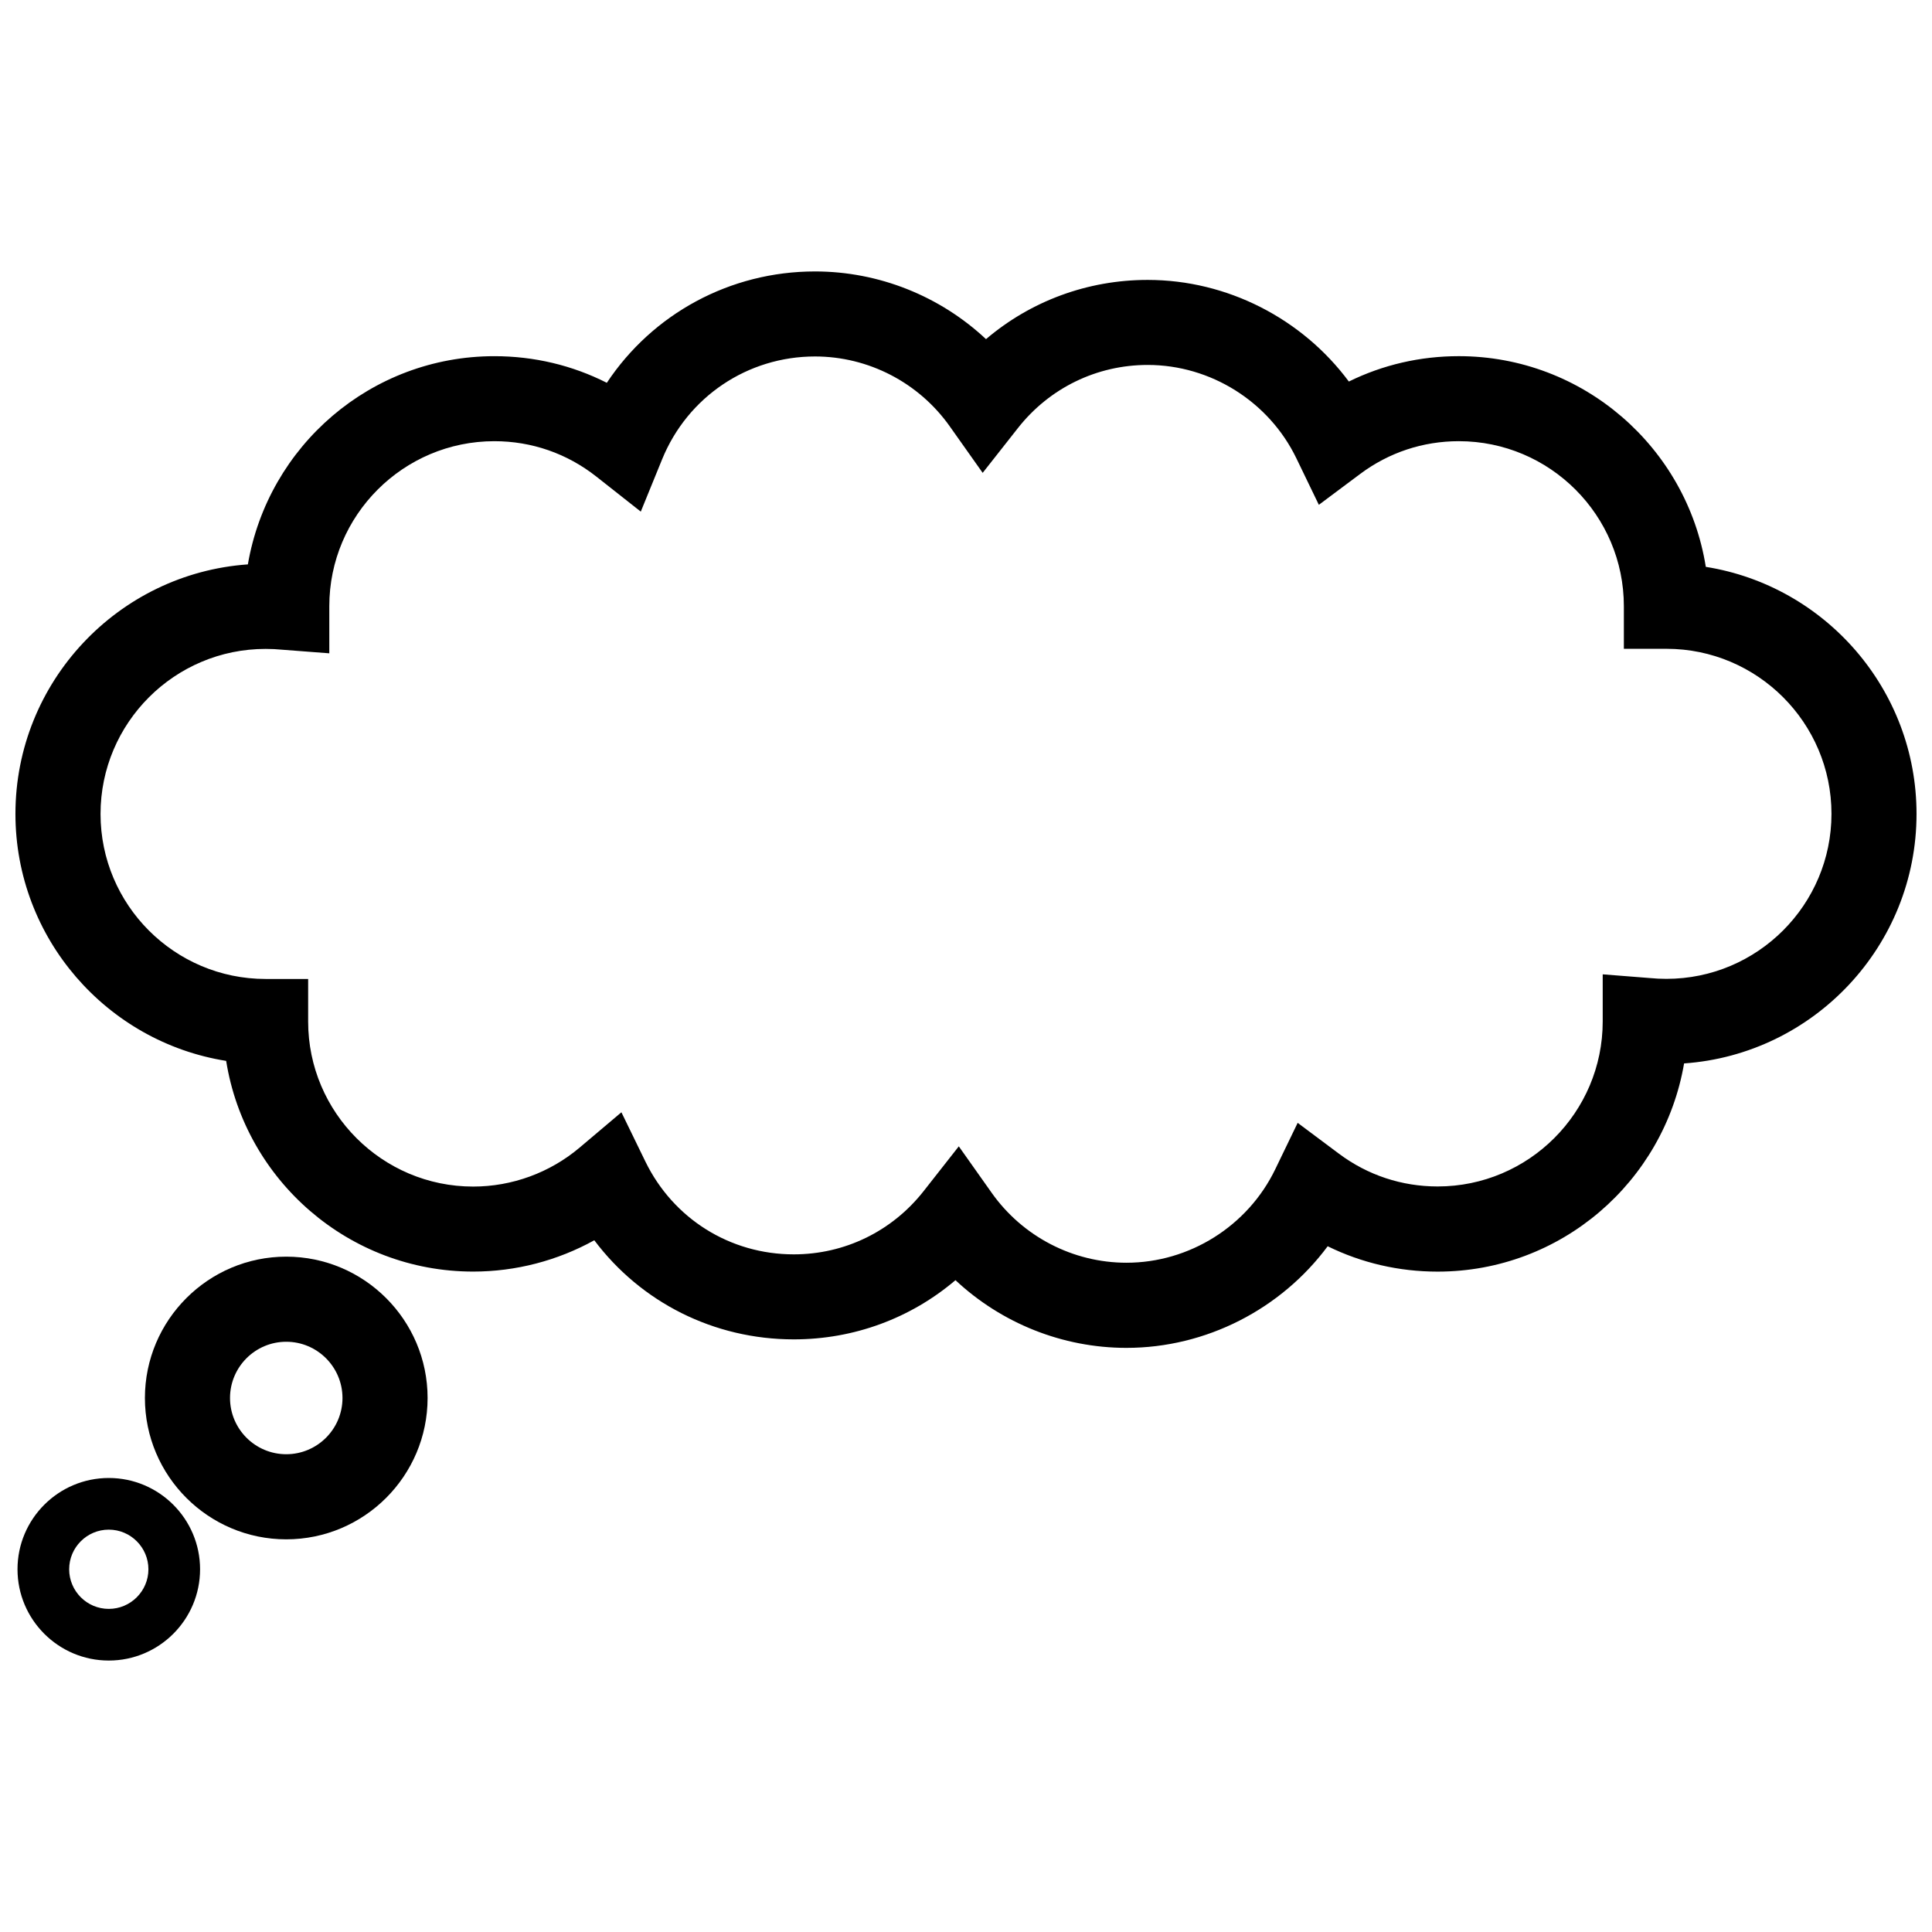 <?xml version="1.0" encoding="UTF-8"?>
<!-- Uploaded to: ICON Repo, www.iconrepo.com, Generator: ICON Repo Mixer Tools -->
<svg width="800px" height="800px" version="1.1" viewBox="144 144 512 512" xmlns="http://www.w3.org/2000/svg">
 <defs>
  <clipPath id="b">
   <path d="m148.09 215h503.81v287h-503.81z"/>
  </clipPath>
  <clipPath id="a">
   <path d="m148.09 535h49.906v50h-49.906z"/>
  </clipPath>
 </defs>
 <g clip-path="url(#b)">
  <path d="m442.53 501.2c-16.957 0-33.148-6.543-45.32-17.941-11.863 10.094-26.906 15.688-42.84 15.688-21.191 0-40.508-9.809-52.875-26.262-9.77 5.406-20.82 8.297-32.094 8.297-32.992 0-60.434-24.23-65.465-55.836-31.613-5.019-55.844-32.465-55.844-65.453 0-34.977 27.223-63.707 61.598-66.125 5.375-31.387 32.621-55.176 65.32-55.176 10.523 0 20.633 2.41 29.805 7.055 12.121-18.254 32.613-29.512 55.168-29.512 16.957 0 33.148 6.543 45.32 17.941 11.863-10.094 26.914-15.695 42.84-15.695 21.113 0 40.949 10.273 53.316 26.93 9.004-4.426 18.895-6.723 29.133-6.723 32.992 0 60.434 24.23 65.465 55.836 31.613 5.027 55.844 32.469 55.844 65.469 0 34.977-27.223 63.707-61.598 66.125-5.375 31.387-32.621 55.176-65.32 55.176-10.242 0-20.129-2.297-29.133-6.723-12.371 16.656-32.199 26.93-53.32 26.93zm-44.438-53.406 8.73 12.336c8.203 11.586 21.547 18.508 35.707 18.508 16.68 0 32.148-9.715 39.414-24.75l5.953-12.32 10.957 8.188c7.598 5.676 16.633 8.668 26.145 8.668 24.113 0 43.738-19.617 43.738-43.738v-12.477l12.406 0.977c1.473 0.148 2.969 0.219 4.481 0.219 24.113 0 43.738-19.617 43.738-43.73s-19.617-43.738-43.738-43.738h-11.281v-11.281c0-24.113-19.617-43.738-43.73-43.738-9.508 0-18.547 3-26.145 8.676l-10.957 8.188-5.953-12.32c-7.258-15.035-22.727-24.75-39.406-24.75-13.484 0-26.016 6.094-34.387 16.727l-9.344 11.871-8.73-12.336c-8.203-11.586-21.547-18.508-35.707-18.508-17.855 0-33.754 10.691-40.508 27.238l-5.66 13.879-11.77-9.281c-7.785-6.133-17.137-9.383-27.039-9.383-24.113 0-43.738 19.617-43.738 43.738v12.477l-12.406-0.949c-1.473-0.148-2.969-0.219-4.481-0.219-24.113 0-43.738 19.617-43.738 43.738 0 24.113 19.617 43.73 43.738 43.73h11.281v11.281c0 24.113 19.617 43.738 43.73 43.738 10.312 0 20.332-3.668 28.215-10.328l11.074-9.359 6.344 13.035c7.391 15.184 22.465 24.617 39.336 24.617 13.484 0 26.016-6.094 34.387-16.727z"/>
 </g>
 <path d="m219.86 551.94c-20.656 0-37.457-16.809-37.457-37.457 0-20.648 16.809-37.457 37.457-37.457 20.648 0 37.457 16.809 37.457 37.457-0.004 20.648-16.809 37.457-37.457 37.457zm0-52.359c-8.219 0-14.902 6.684-14.902 14.902s6.684 14.902 14.902 14.902 14.902-6.684 14.902-14.902c-0.008-8.219-6.684-14.902-14.902-14.902z"/>
 <g clip-path="url(#a)">
  <path d="m172.83 535.68c-13.344 0-24.191 10.855-24.191 24.191 0 13.344 10.855 24.191 24.191 24.191s24.191-10.848 24.191-24.191c0-13.336-10.855-24.191-24.191-24.191zm0 34.691c-5.793 0-10.5-4.707-10.5-10.5 0-5.793 4.715-10.5 10.5-10.5s10.5 4.715 10.5 10.5-4.715 10.5-10.5 10.5z"/>
 </g>
</svg>